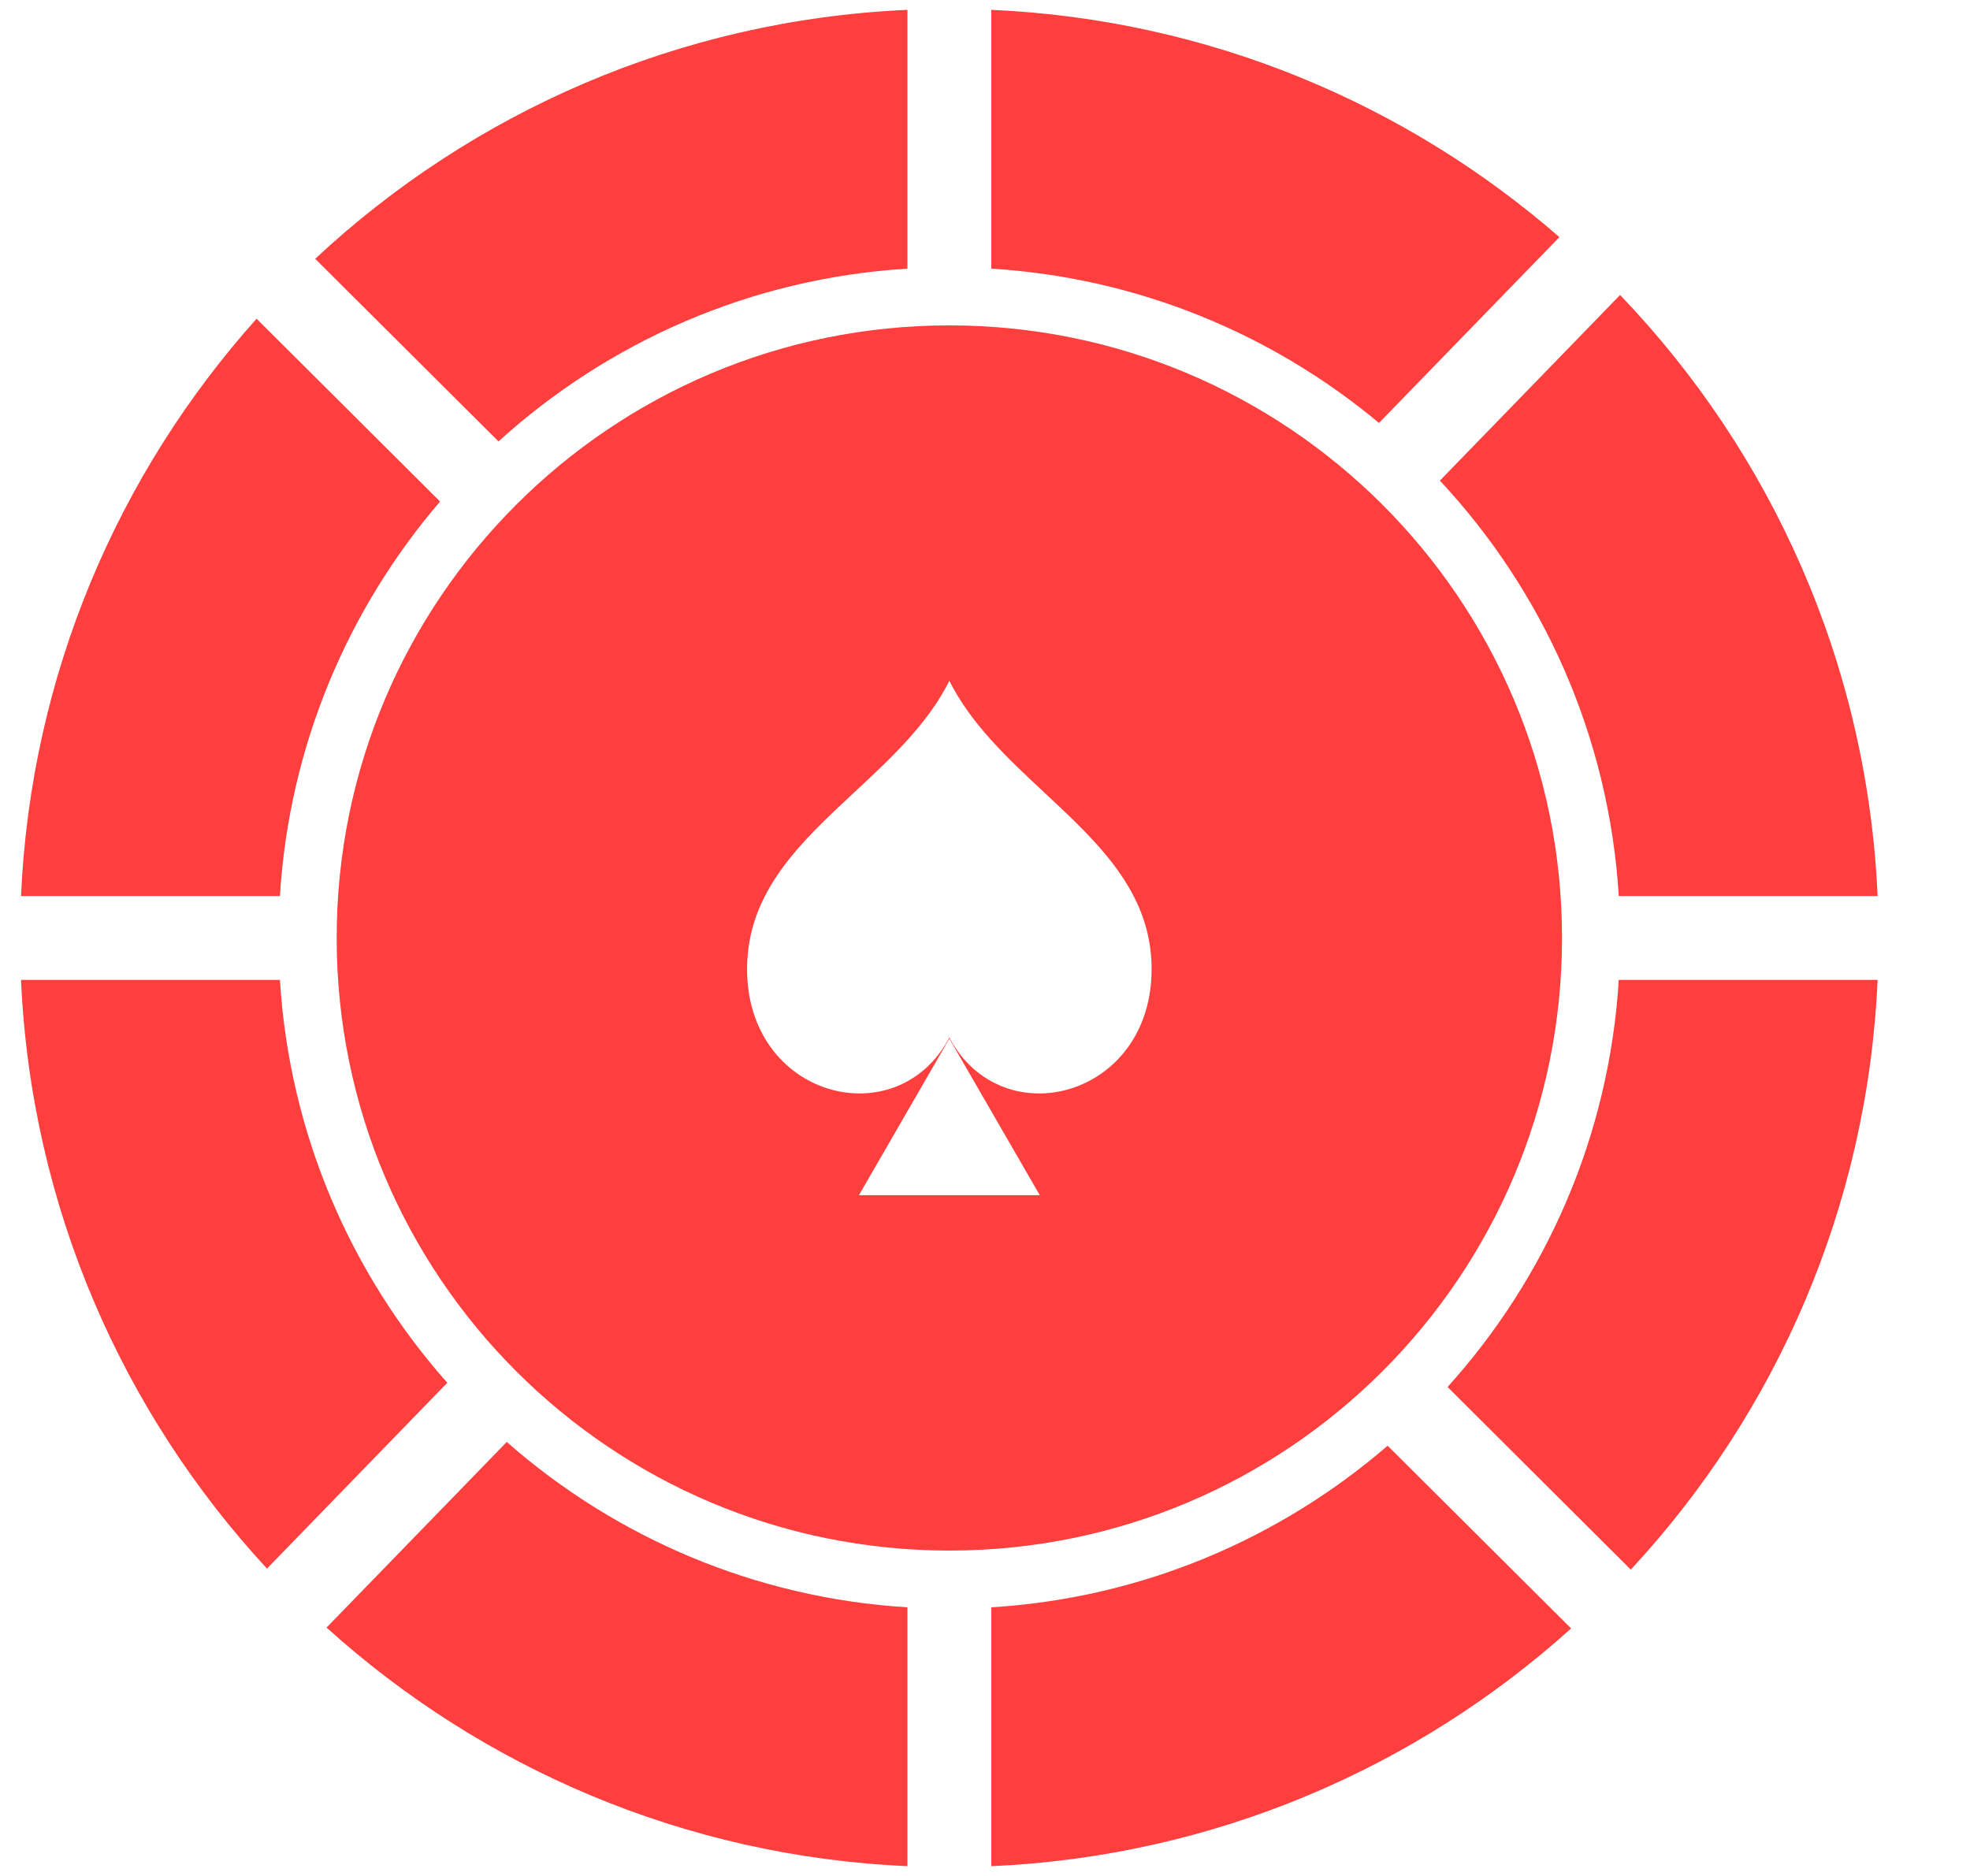 <svg width="21" height="20" viewBox="0 0 21 20" fill="none" xmlns="http://www.w3.org/2000/svg">
<path fill-rule="evenodd" clip-rule="evenodd" d="M2.984 9.553H0.224C0.329 7.193 1.26 5.047 2.735 3.398L4.691 5.347C3.709 6.492 3.082 7.951 2.984 9.553ZM5.314 4.706L3.36 2.759C5.029 1.201 7.237 0.213 9.673 0.105V2.864C7.999 2.967 6.481 3.646 5.314 4.706ZM0.224 10.447H2.984C3.085 12.091 3.742 13.584 4.768 14.742L2.846 16.723C1.307 15.059 0.332 12.866 0.224 10.447ZM9.673 19.896V17.136C8.041 17.036 6.556 16.387 5.402 15.373L3.481 17.352C5.135 18.846 7.295 19.79 9.673 19.896ZM10.567 19.896V17.136C12.178 17.037 13.644 16.404 14.792 15.413L16.748 17.361C15.095 18.85 12.94 19.79 10.567 19.896ZM17.384 16.734C18.929 15.069 19.908 12.871 20.015 10.447H17.256C17.154 12.112 16.481 13.623 15.431 14.787L17.384 16.734ZM20.015 9.553C19.905 7.07 18.88 4.824 17.27 3.145L15.349 5.124C16.446 6.299 17.151 7.845 17.256 9.553H20.015ZM10.567 0.105C12.88 0.207 14.988 1.104 16.623 2.528L14.7 4.509C13.566 3.563 12.135 2.961 10.567 2.864V0.105Z" fill="#FF3E3E"/>
<path fill-rule="evenodd" clip-rule="evenodd" d="M10.12 16.531C13.727 16.531 16.651 13.607 16.651 10C16.651 6.393 13.727 3.469 10.12 3.469C6.513 3.469 3.589 6.393 3.589 10C3.589 13.607 6.513 16.531 10.12 16.531ZM10.12 11.062C10.681 12.123 12.291 11.701 12.276 10.313C12.268 9.508 11.706 8.984 11.132 8.449C10.744 8.087 10.351 7.72 10.12 7.258C9.889 7.72 9.496 8.085 9.109 8.445C8.535 8.979 7.972 9.503 7.964 10.313C7.949 11.701 9.559 12.123 10.12 11.062ZM10.12 11.073L11.084 12.742H9.156L10.12 11.073Z" fill="#FF3E3E"/>
</svg>
